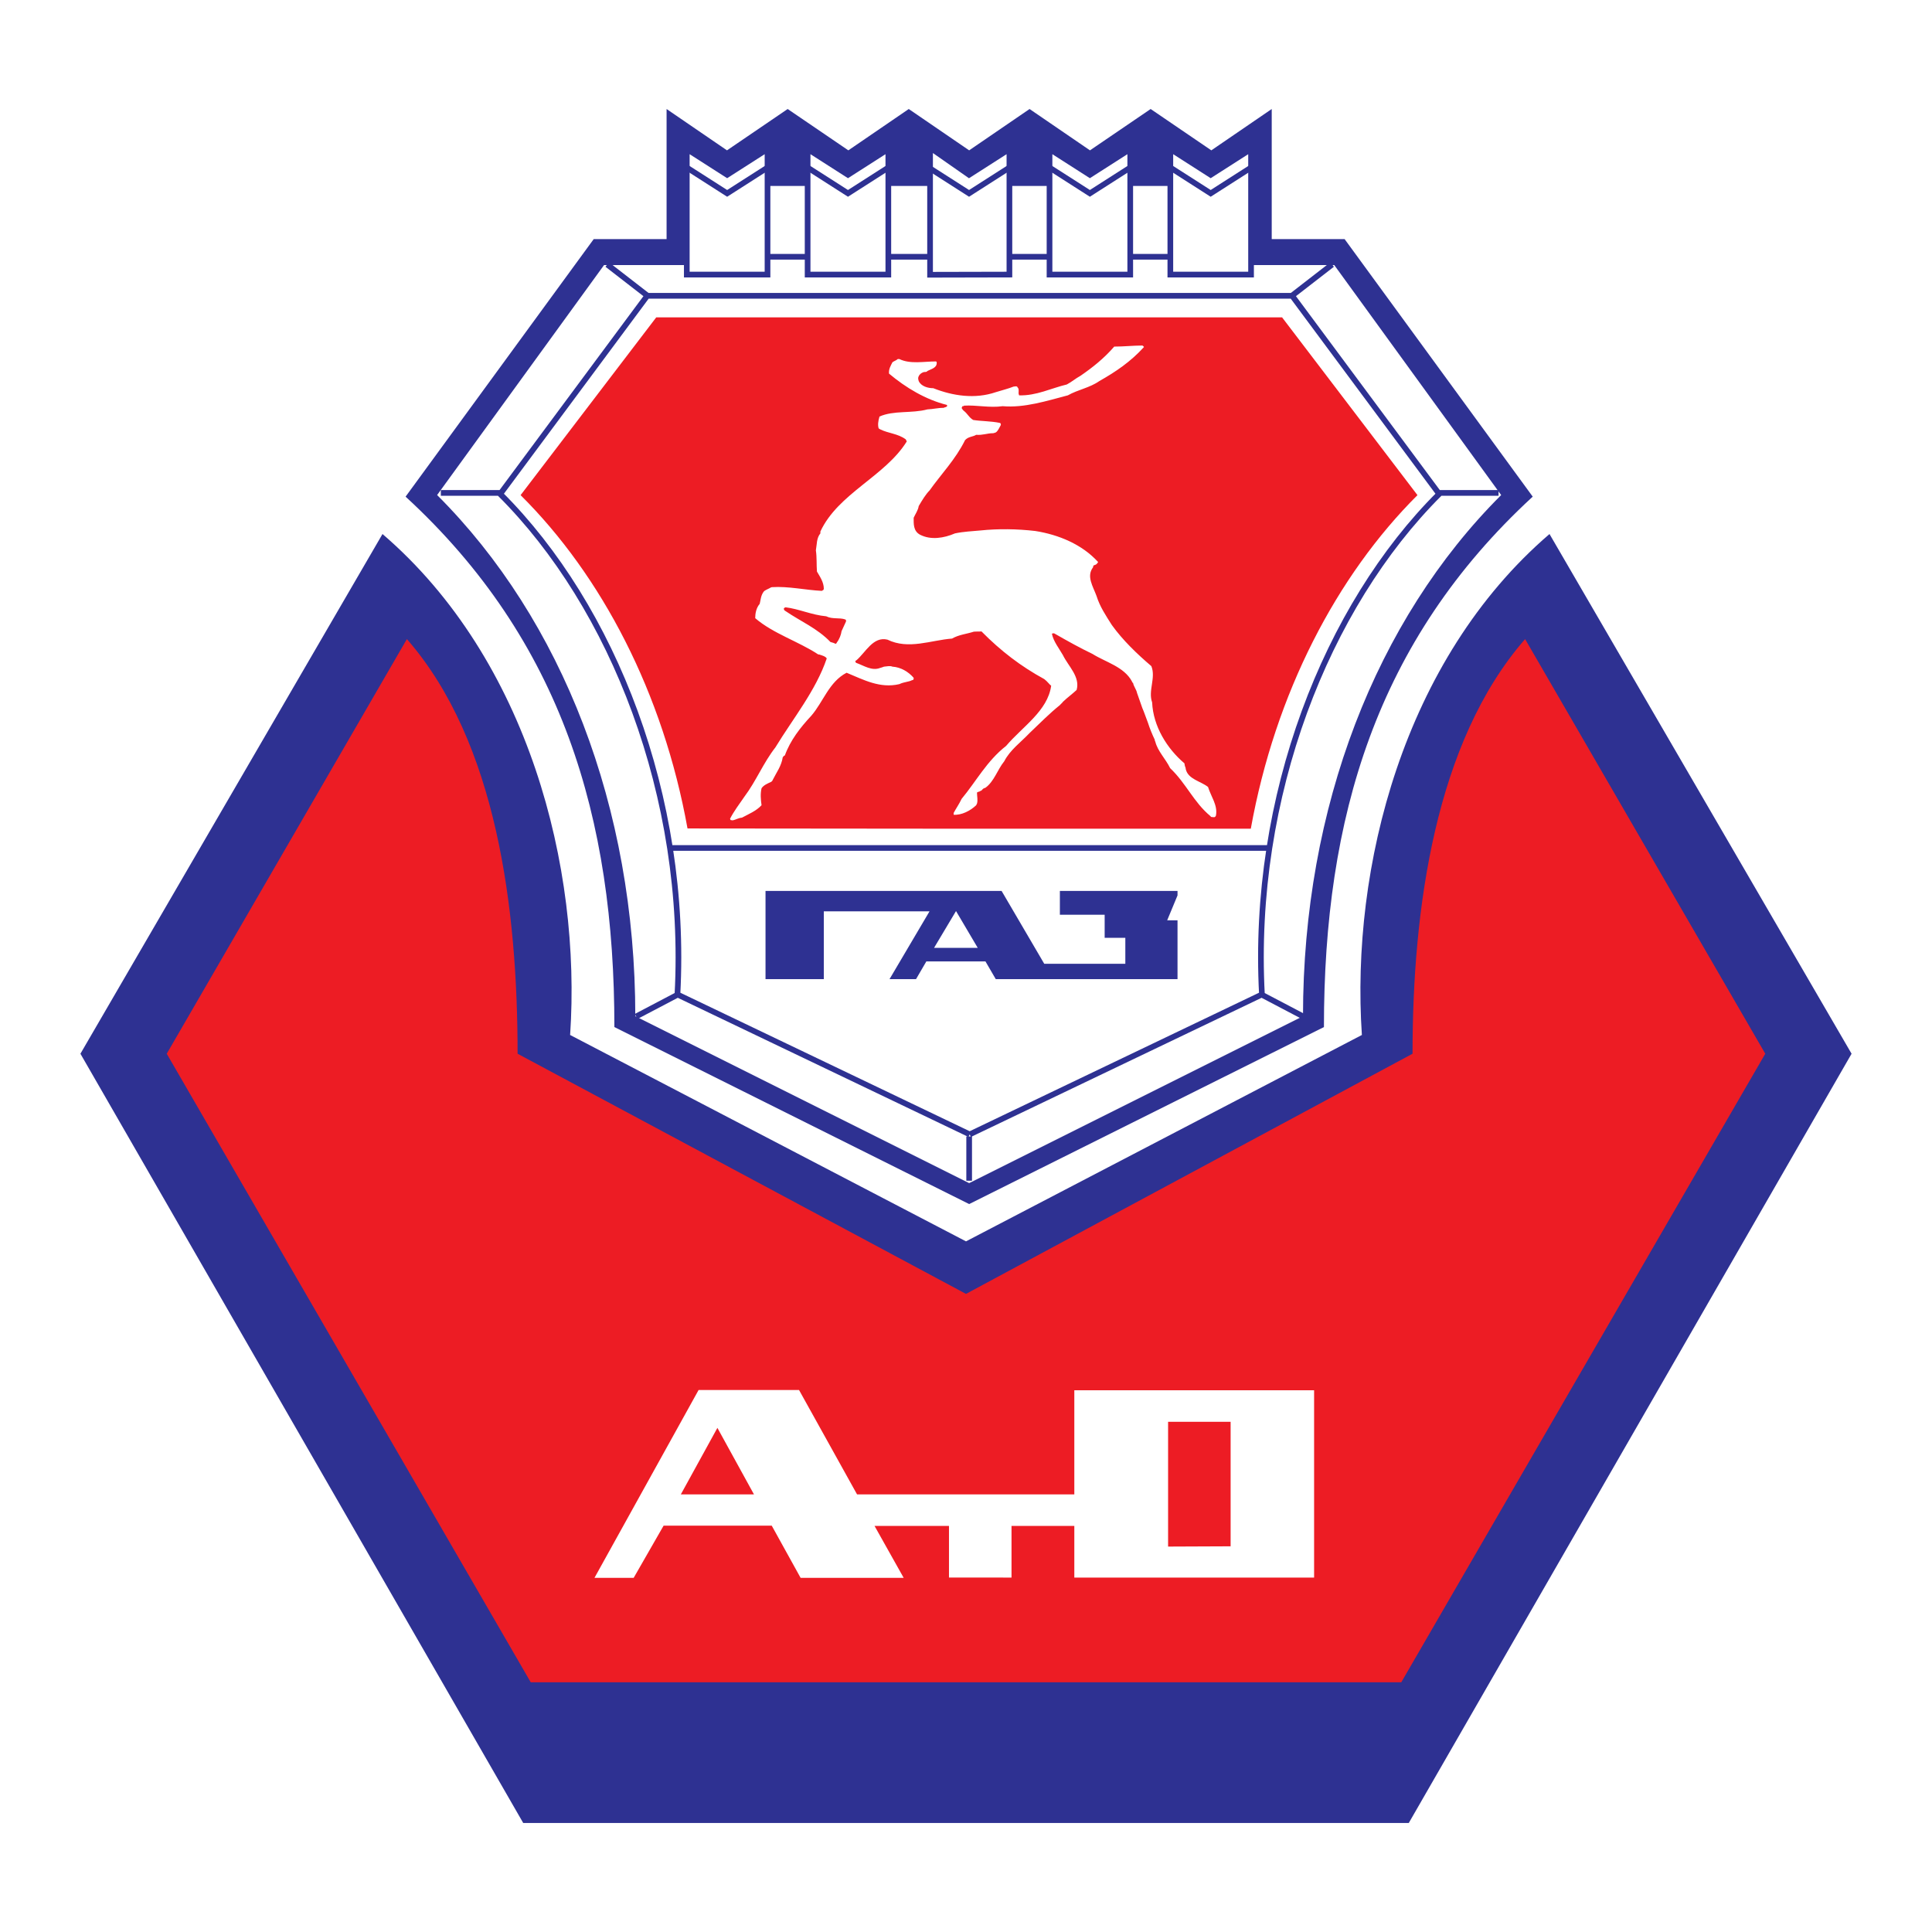 <?xml version="1.0" encoding="utf-8"?>
<!-- Generator: Adobe Illustrator 13.0.0, SVG Export Plug-In . SVG Version: 6.00 Build 14948)  -->
<!DOCTYPE svg PUBLIC "-//W3C//DTD SVG 1.0//EN" "http://www.w3.org/TR/2001/REC-SVG-20010904/DTD/svg10.dtd">
<svg version="1.0" id="Layer_1" xmlns="http://www.w3.org/2000/svg" xmlns:xlink="http://www.w3.org/1999/xlink" x="0px" y="0px"
	 width="192.756px" height="192.756px" viewBox="0 0 192.756 192.756" enable-background="new 0 0 192.756 192.756"
	 xml:space="preserve">
<g>
	<polygon fill-rule="evenodd" clip-rule="evenodd" fill="#FFFFFF" points="0,0 192.756,0 192.756,192.756 0,192.756 0,0 	"/>
	<path fill-rule="evenodd" clip-rule="evenodd" fill="#2E3192" d="M96.693,15l6.027-4.124L108.747,15l6.054-4.124L120.854,15
		l6.026-4.124v12.979h7.271L152.92,49.55c-15.623,14.38-20.831,32.065-20.831,52.921l-35.396,17.659l-35.396-17.659
		c0-20.856-5.208-38.541-20.831-52.921l18.769-25.694h7.27V10.876L72.532,15l6.054-4.124L84.639,15l6.028-4.124L96.693,15L96.693,15
		z M96.693,22.296h27.069v4.15h9.357l16.653,22.945c-12.477,12.451-19.772,31.14-19.772,51.997l-33.308,16.653l-33.308-16.653
		c0-20.857-7.296-39.546-19.773-51.997l16.654-22.945h9.357v-4.15H96.693L96.693,22.296z"/>
	<path fill-rule="evenodd" clip-rule="evenodd" fill="#2E3192" d="M96.378,123.851l39.497-20.591
		c-1.123-16.66,4.118-37.438,18.719-49.98l30.138,51.851l-44.177,76.748H96.378H52.201L8.024,105.131L38.162,53.28
		c14.601,12.542,19.843,33.32,18.719,49.98L96.378,123.851L96.378,123.851z"/>
	<path fill-rule="evenodd" clip-rule="evenodd" fill="#ED1C24" d="M96.667,31.663h31.246L141.421,49.4
		c-8.063,8.036-14.195,19.773-16.628,33.281h-28.1l-28.1-0.026C66.161,69.147,60.029,57.437,51.94,49.4l13.534-17.737H96.667
		L96.667,31.663z"/>
	
		<polygon fill-rule="evenodd" clip-rule="evenodd" fill="#FFFFFF" stroke="#2E3192" stroke-width="0.567" stroke-miterlimit="2.613" points="
		71.079,18.269 122.149,18.269 122.149,25.618 71.079,25.618 71.079,18.269 	"/>
	
		<polygon fill-rule="evenodd" clip-rule="evenodd" fill="#FFFFFF" stroke="#2E3192" stroke-width="0.567" stroke-miterlimit="2.613" points="
		68.521,27.394 76.575,27.394 76.575,14.866 72.548,17.442 68.521,14.866 68.521,27.394 	"/>
	<polyline fill="none" stroke="#2E3192" stroke-width="0.567" stroke-miterlimit="2.613" points="76.575,16.717 72.548,19.293 
		68.521,16.717 	"/>
	
		<polygon fill-rule="evenodd" clip-rule="evenodd" fill="#FFFFFF" stroke="#2E3192" stroke-width="0.567" stroke-miterlimit="2.613" points="
		80.576,27.394 88.629,27.394 88.629,14.866 84.603,17.442 80.576,14.866 80.576,27.394 	"/>
	<polyline fill="none" stroke="#2E3192" stroke-width="0.567" stroke-miterlimit="2.613" points="88.629,16.717 84.603,19.293 
		80.576,16.717 	"/>
	
		<polygon fill-rule="evenodd" clip-rule="evenodd" fill="#FFFFFF" stroke="#2E3192" stroke-width="0.567" stroke-miterlimit="2.613" points="
		92.793,27.412 100.71,27.394 100.71,14.866 96.683,17.442 92.793,14.725 92.793,27.412 	"/>
	<polyline fill="none" stroke="#2E3192" stroke-width="0.567" stroke-miterlimit="2.613" points="100.71,16.717 96.683,19.293 
		92.656,16.717 	"/>
	
		<polygon fill-rule="evenodd" clip-rule="evenodd" fill="#FFFFFF" stroke="#2E3192" stroke-width="0.567" stroke-miterlimit="2.613" points="
		104.711,27.394 112.764,27.394 112.764,14.866 108.737,17.442 104.711,14.866 104.711,27.394 	"/>
	<polyline fill="none" stroke="#2E3192" stroke-width="0.567" stroke-miterlimit="2.613" points="112.764,16.717 108.737,19.293 
		104.711,16.717 	"/>
	
		<polygon fill-rule="evenodd" clip-rule="evenodd" fill="#FFFFFF" stroke="#2E3192" stroke-width="0.567" stroke-miterlimit="2.613" points="
		116.765,27.394 124.818,27.394 124.818,14.866 120.791,17.442 116.765,14.866 116.765,27.394 	"/>
	<polyline fill="none" stroke="#2E3192" stroke-width="0.567" stroke-miterlimit="2.613" points="124.818,16.717 120.791,19.293 
		116.765,16.717 	"/>
	<path fill="none" stroke="#2E3192" stroke-width="0.567" stroke-miterlimit="2.613" d="M96.693,117.804v-4.415 M64.575,29.485
		l-3.992-3.093 M49.957,49.179h-5.974 M63.465,101.414l4.229-2.221 M128.917,29.485l3.991-3.093 M143.535,49.179h5.975
		 M126.484,84.602H96.746H67.008 M130.026,101.414l-4.229-2.221 M96.746,113.178l29.157-13.958
		c-1.058-19.773,6.45-38.727,17.685-49.935l-14.671-19.773H96.746H64.575L49.904,49.285C61.139,60.493,68.646,79.447,67.589,99.22
		L96.746,113.178"/>
	<path fill-rule="evenodd" clip-rule="evenodd" fill="#2E3192" d="M76.376,97.689v-8.802h23.552l4.257,7.27h8.089v-2.591h-2.062
		v-2.3h-4.468v-2.379h11.737v0.449l-1.031,2.484h1.031v5.869H99.348l-1.03-1.771h-5.895l-1.031,1.771h-2.644l3.992-6.767H82.192
		v6.767H76.376L76.376,97.689z M93.189,94.57l2.193-3.674l2.168,3.674H93.189L93.189,94.57z"/>
	<path fill-rule="evenodd" clip-rule="evenodd" fill="#FFFFFF" d="M73.125,81.842c0.265-0.053,0.555-0.238,0.899-0.264
		c0.634-0.343,1.428-0.661,1.956-1.242c-0.079-0.555-0.132-1.137,0-1.692c0.211-0.318,0.608-0.476,0.952-0.634
		c0.08-0.053,0.132-0.106,0.185-0.238c0.343-0.687,0.846-1.348,0.978-2.22c0.053-0.027,0.053-0.132,0.212-0.185
		c0.529-1.48,1.533-2.776,2.643-3.965c1.189-1.375,1.771-3.383,3.516-4.282c1.718,0.713,3.331,1.586,5.261,1.136
		c0.502-0.237,0.925-0.211,1.269-0.396c0.105,0,0.105-0.027,0.158-0.106c0-0.026,0-0.106,0-0.132
		c-0.502-0.583-1.269-1.058-2.114-1.11c-0.238-0.106-0.555-0.027-0.846,0c-0.105,0.053-0.238,0.079-0.396,0.132
		c-0.819,0.317-1.613-0.238-2.353-0.502c0,0-0.105-0.053-0.105-0.132c0-0.026,0-0.105,0.105-0.132
		c0.925-0.793,1.666-2.405,3.093-2.062c2.115,1.031,4.335,0.053,6.45-0.106c0.688-0.396,1.427-0.449,2.168-0.687
		c0.264-0.027,0.475,0,0.767-0.027c1.929,1.957,3.938,3.489,6.265,4.758c0.344,0.265,0.476,0.502,0.688,0.661
		c-0.344,2.511-2.854,4.071-4.494,6.001c-1.93,1.506-2.987,3.542-4.441,5.286c-0.265,0.556-0.555,0.951-0.793,1.401
		c0,0.026,0,0.105,0,0.185c0.793,0.053,1.666-0.396,2.247-0.951c0.026-0.079,0.079-0.159,0.079-0.159c0.105-0.37,0-0.714,0-1.11
		c0.158-0.105,0.291-0.079,0.344-0.159c0.106-0.026,0.158-0.079,0.211-0.158c0.08-0.106,0.238-0.132,0.292-0.159
		c0.872-0.635,1.189-1.798,1.876-2.644c0.582-1.136,1.666-1.903,2.512-2.802c1.031-0.978,1.956-1.929,3.04-2.802
		c0.158-0.185,0.238-0.212,0.291-0.317c0.502-0.476,0.951-0.793,1.375-1.189c0.369-1.322-0.82-2.353-1.375-3.489
		c-0.397-0.688-0.926-1.349-1.084-2.088c0-0.079,0.053-0.053,0.158-0.079c0.053,0,0.105,0.026,0.186,0.079
		c1.242,0.713,2.484,1.401,3.7,1.983c1.296,0.819,3.146,1.269,3.939,2.749c0,0.027,0,0.105,0.105,0.133
		c0.053,0.343,0.344,0.687,0.396,1.004c0.185,0.502,0.344,1.004,0.528,1.506c0.212,0.477,0.344,0.926,0.556,1.454
		c0.186,0.582,0.423,1.164,0.688,1.719c0,0.079,0,0.106,0.053,0.185c0.237,0.952,1.03,1.718,1.479,2.643
		c1.613,1.533,2.354,3.411,4.019,4.785c0,0,0.053,0.053,0.053,0.079c0.158,0.027,0.212,0.027,0.344,0.027
		c0.053,0,0.158-0.105,0.158-0.185c0.186-1.004-0.502-1.877-0.793-2.829c-0.74-0.582-1.982-0.767-2.221-1.771
		c0-0.185-0.105-0.291-0.105-0.423c0-0.026-0.026-0.08-0.026-0.158c-1.744-1.481-3.119-3.701-3.225-6.081
		c-0.423-1.189,0.396-2.458-0.079-3.622c-1.428-1.215-2.855-2.59-3.939-4.097c-0.634-1.004-1.189-1.824-1.532-2.908
		c-0.345-0.951-1.031-1.956-0.345-2.854c0-0.08,0.053-0.185,0.053-0.185c0.106-0.054,0.239-0.054,0.345-0.186
		c0-0.026,0.105-0.105,0.105-0.159c-1.586-1.745-3.913-2.723-6.265-3.093c-1.824-0.211-3.701-0.238-5.473-0.053
		c-0.846,0.08-1.639,0.106-2.538,0.291c-1.11,0.476-2.406,0.688-3.489,0.132c-0.688-0.371-0.635-1.11-0.635-1.692
		c0.185-0.396,0.449-0.767,0.502-1.163c0.344-0.582,0.688-1.163,1.084-1.56c1.163-1.639,2.591-3.093,3.542-5.022
		c0.344-0.37,0.767-0.317,1.11-0.529c0.634,0.053,1.11-0.159,1.665-0.159c0.106,0,0.186-0.053,0.291-0.079
		c0.238-0.159,0.344-0.476,0.502-0.74c0-0.106,0-0.185-0.105-0.211c-0.898-0.185-1.771-0.159-2.643-0.291
		c-0.397-0.212-0.582-0.635-0.925-0.899c-0.106-0.08-0.159-0.159-0.238-0.291c0-0.027,0.079-0.159,0.079-0.186
		c0.053,0,0.159,0,0.159-0.053c1.242-0.079,2.537,0.238,3.859,0.053c2.168,0.186,4.389-0.528,6.503-1.083
		c1.031-0.582,2.167-0.741,3.146-1.428c1.638-0.925,3.118-1.929,4.44-3.384c0-0.026,0-0.052-0.106-0.131l-0.053-0.026
		c-0.925,0-1.823,0.106-2.802,0.106c-1.031,1.189-2.168,2.088-3.357,2.907c-0.528,0.291-0.872,0.608-1.375,0.873
		c-1.559,0.37-3.039,1.137-4.758,1.084c0-0.027-0.053-0.132-0.053-0.211c0-0.211,0.053-0.45-0.105-0.582
		c0-0.053-0.053-0.079-0.106-0.105c-0.079,0-0.132,0-0.29,0.026c-0.528,0.211-1.189,0.37-1.771,0.555
		c-2.088,0.714-4.309,0.37-6.238-0.396c-0.529,0-1.216-0.185-1.454-0.714c-0.053-0.158-0.053-0.211-0.053-0.317
		c0.053-0.291,0.291-0.502,0.582-0.582c0.211,0,0.291-0.026,0.344-0.105c0.343-0.185,0.898-0.291,0.925-0.767
		c0-0.053,0-0.106-0.027-0.158l-0.053-0.027c-1.189,0-2.564,0.291-3.648-0.238c0,0-0.053,0-0.159,0
		c-0.132,0.132-0.343,0.185-0.528,0.317c-0.159,0.317-0.397,0.688-0.344,1.137c1.666,1.401,3.648,2.59,5.763,3.12
		c0.052,0.079,0.052,0.132,0,0.158c-0.106,0.106-0.212,0.053-0.292,0.132c-0.555,0-1.057,0.132-1.639,0.159
		c-1.586,0.423-3.357,0.079-4.785,0.714c-0.132,0.449-0.186,0.846-0.079,1.189c0,0,0.079,0.026,0.132,0.079
		c0.846,0.423,1.771,0.423,2.564,1.005c0.052,0.079,0.052,0.105,0.105,0.211c-2.167,3.489-6.847,5.181-8.618,8.987
		c0,0.08,0,0.132,0,0.185c-0.396,0.476-0.343,1.11-0.449,1.692c0.105,0.714,0.052,1.401,0.105,2.115
		c0.291,0.502,0.687,1.058,0.687,1.718c0,0.053-0.053,0.105-0.053,0.132c-0.105,0.026-0.105,0.079-0.159,0.079
		c-1.612-0.079-3.331-0.476-4.969-0.37c-0.08,0.027-0.132,0.027-0.185,0.08c-0.238,0.132-0.502,0.211-0.635,0.37
		c-0.291,0.397-0.291,0.793-0.396,1.216c-0.343,0.396-0.449,0.952-0.449,1.427c1.771,1.534,4.335,2.326,6.292,3.622
		c0.105,0,0.105,0,0.159,0.026c0.238,0.08,0.555,0.159,0.687,0.37c-1.083,3.199-3.357,5.975-5.128,8.882
		c-1.215,1.56-1.903,3.331-3.092,4.917c-0.529,0.767-1.031,1.428-1.428,2.194c0,0.026,0.053,0.105,0.053,0.132
		C73.046,81.842,73.073,81.842,73.125,81.842L73.125,81.842z M83.488,64.105c0.264-0.343,0.423-0.767,0.476-1.137
		c0.158-0.317,0.317-0.713,0.449-0.978c0-0.053,0-0.16-0.079-0.186c-0.582-0.21-1.269,0-1.903-0.316
		c-1.454-0.132-2.723-0.74-4.07-0.899c-0.159,0.106-0.106,0.026-0.159,0.133c0,0.105,0.053,0.185,0.159,0.238
		c1.506,1.031,3.171,1.718,4.493,3.093c0.212,0.053,0.37,0.105,0.529,0.185C83.382,64.237,83.488,64.158,83.488,64.105
		L83.488,64.105z"/>
	<path fill-rule="evenodd" clip-rule="evenodd" fill="#ED1C24" d="M96.378,129.092l44.551-23.961
		c0-14.413,2.247-31.073,11.231-41.369l23.961,41.369l-36.315,62.709H96.378H52.95l-36.314-62.709l23.96-41.369
		c8.985,10.296,11.044,26.956,11.044,41.369L96.378,129.092L96.378,129.092z"/>
	<path fill-rule="evenodd" clip-rule="evenodd" fill="#FFFFFF" d="M59.311,157.421l10.389-18.742h10.019l5.789,10.415h21.677
		v-10.389h23.923v18.689h-23.923v-5.154h-6.266v5.154H94.68v-5.154h-7.428l2.908,5.181H79.876l-2.881-5.208H66.209l-2.987,5.208
		H59.311L59.311,157.421z M116.541,154.302v-12.451h6.238v12.425L116.541,154.302L116.541,154.302z M67.928,149.094l3.647-6.635
		l3.648,6.635H67.928L67.928,149.094z"/>
</g>
</svg>
